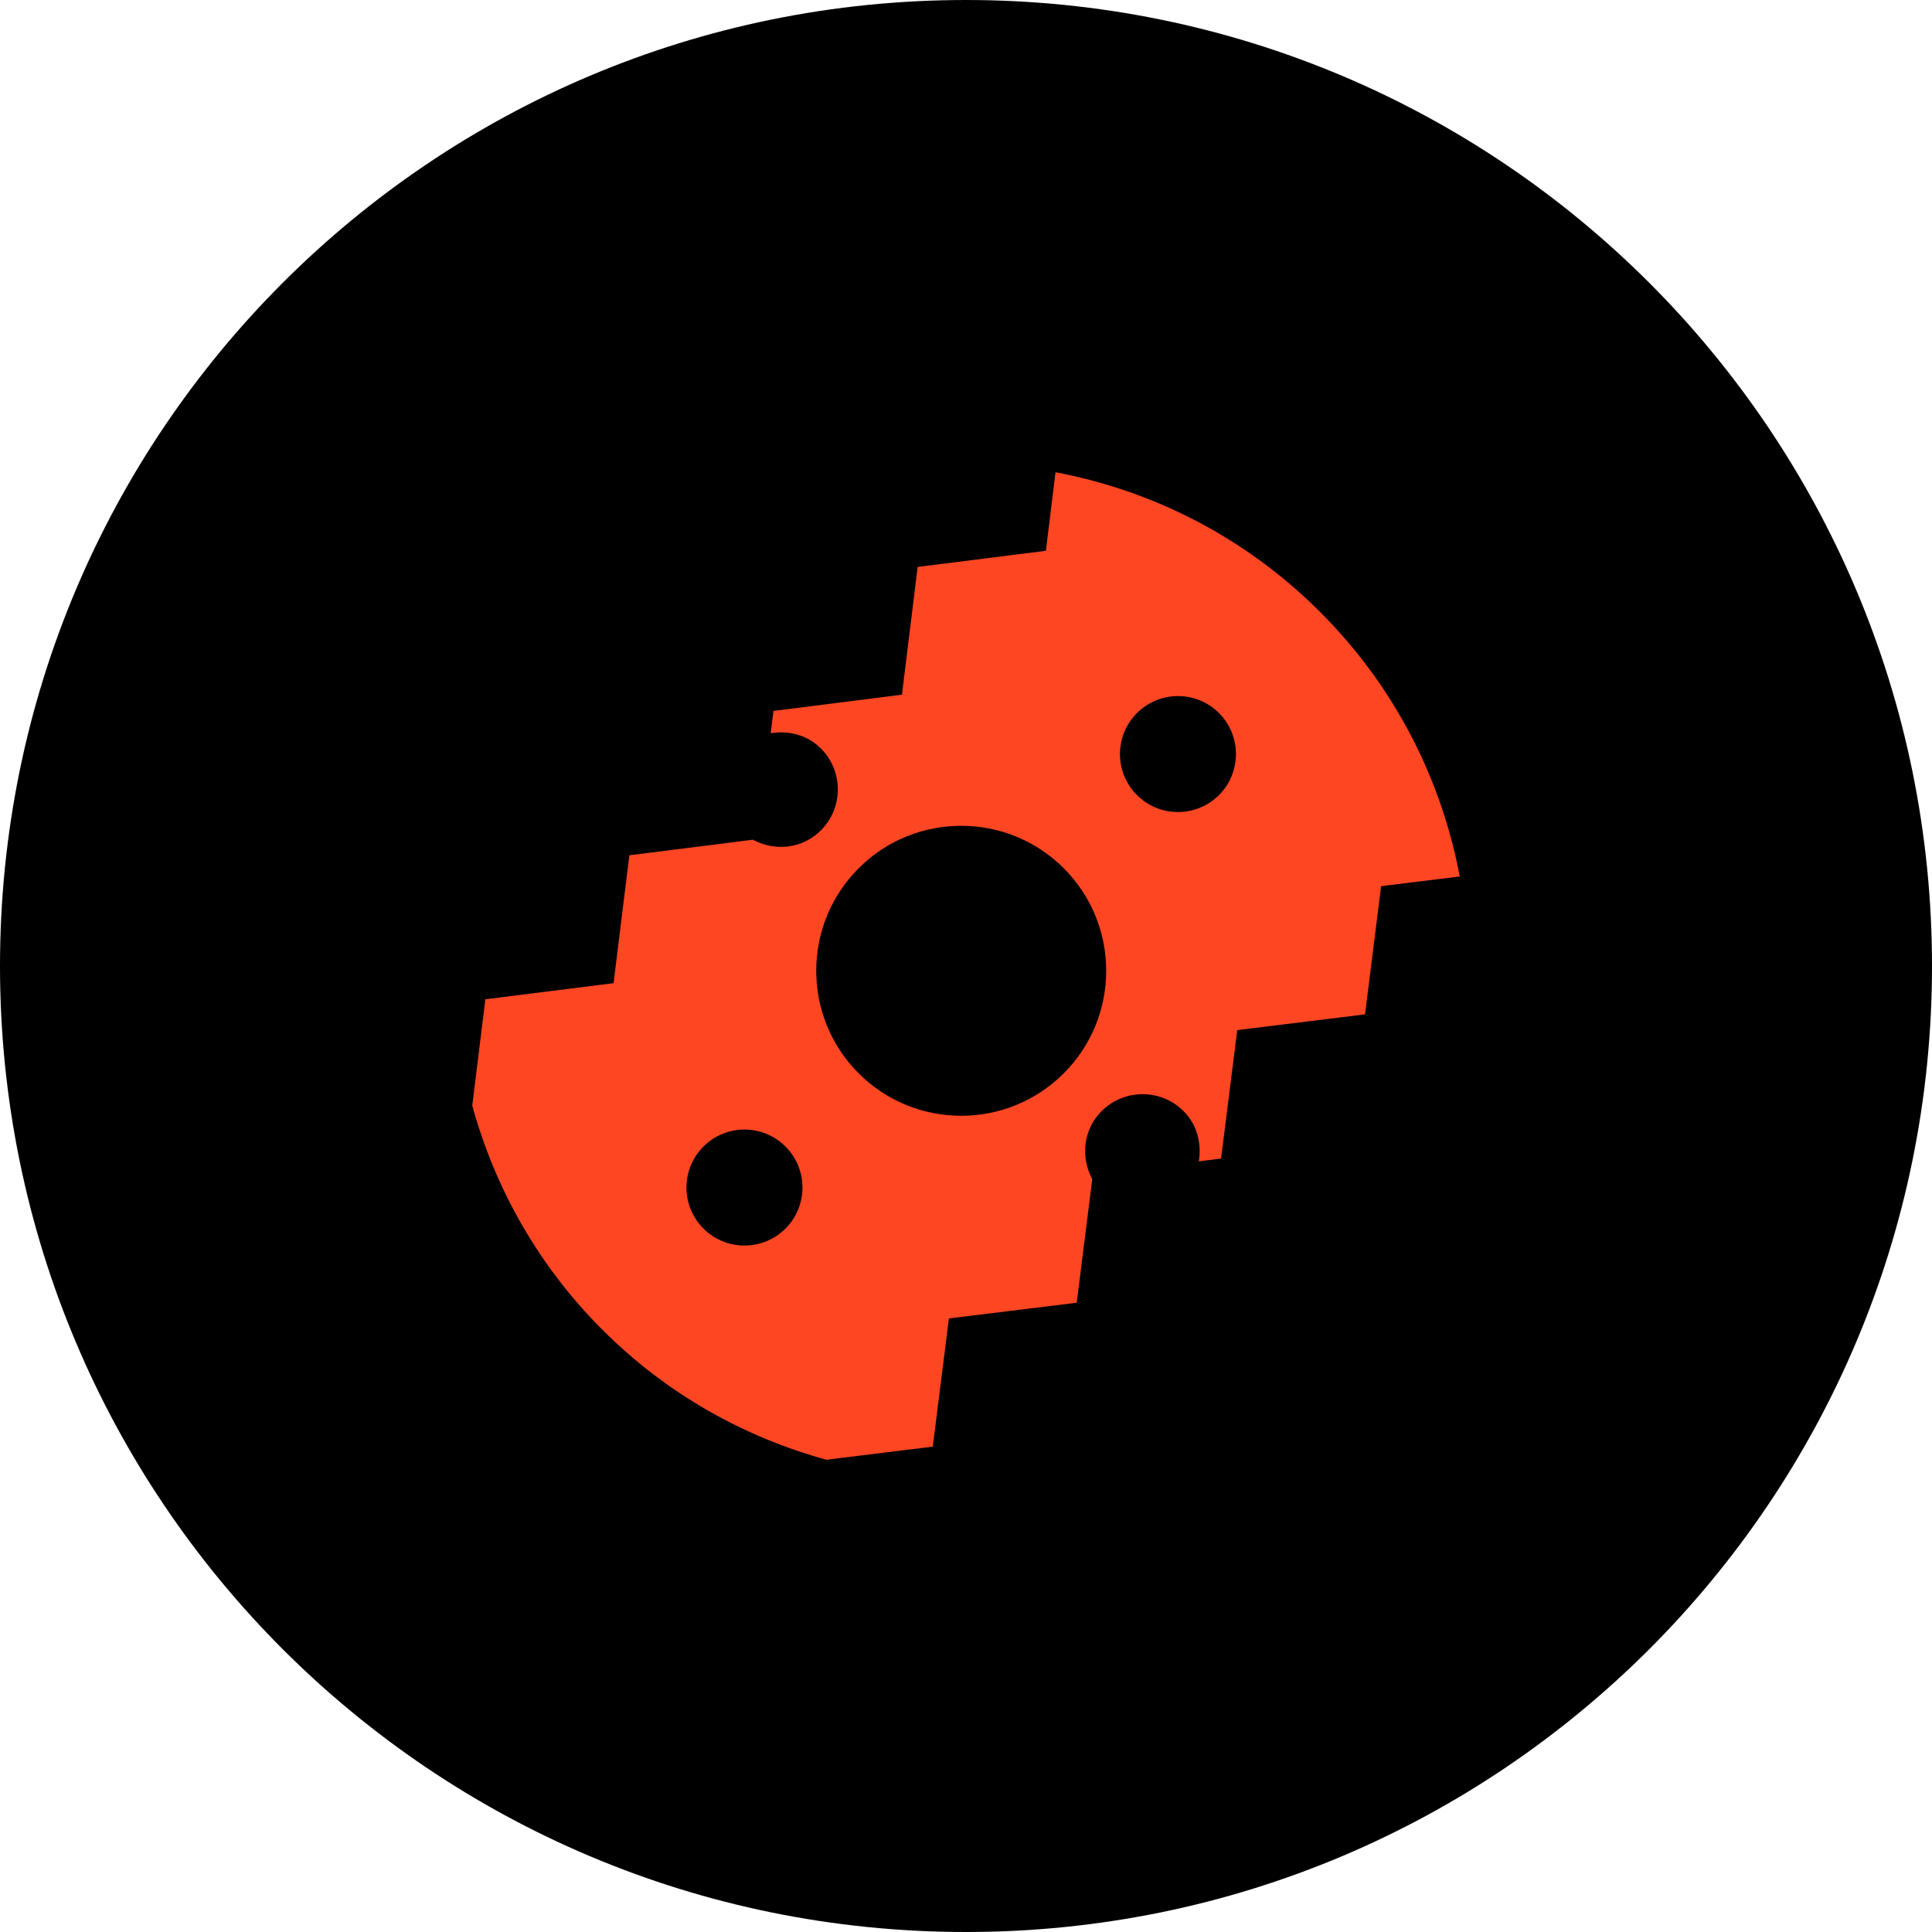 <?xml version="1.0" encoding="UTF-8"?> <svg xmlns="http://www.w3.org/2000/svg" width="45" height="45" viewBox="0 0 45 45" fill="none"> <path d="M22.5 45C34.937 45 45 34.937 45 22.5C45 10.063 34.937 0 22.5 0C10.063 0 0 10.063 0 22.5C0 34.937 10.063 45 22.5 45Z" fill="black"></path> <path d="M21.374 13.205L21.008 16.181L18.016 16.559L17.951 17.078C18.365 17.011 18.8 17.113 19.119 17.432C19.647 17.959 19.646 18.815 19.119 19.342C18.688 19.774 18.046 19.833 17.535 19.559L14.659 19.921L14.291 22.9L11.305 23.275L11 25.751C11.524 27.662 12.528 29.47 14.029 30.971C15.53 32.472 17.337 33.475 19.248 34L21.726 33.695L22.102 30.709L25.079 30.343L25.441 27.465C25.167 26.954 25.227 26.312 25.658 25.881C26.185 25.354 27.041 25.354 27.568 25.881C27.887 26.2 27.989 26.636 27.923 27.05L28.441 26.985L28.818 23.993L31.794 23.627L32.169 20.64L34 20.415C33.576 18.157 32.493 15.999 30.747 14.253C29.001 12.507 26.843 11.425 24.585 11L24.361 12.829L21.374 13.205ZM18.296 28.616C17.768 29.143 16.912 29.143 16.385 28.616C15.857 28.088 15.857 27.233 16.385 26.705C16.912 26.177 17.768 26.177 18.295 26.705C18.823 27.232 18.823 28.088 18.296 28.616ZM26.482 16.608C27.009 16.081 27.865 16.081 28.392 16.608C28.92 17.136 28.92 17.991 28.392 18.519C27.865 19.046 27.009 19.046 26.482 18.519C25.954 17.991 25.954 17.136 26.482 16.608ZM24.777 25C23.458 26.319 21.318 26.318 20 25C18.682 23.682 18.682 21.542 20 20.223C21.318 18.905 23.459 18.905 24.777 20.223C26.095 21.542 26.095 23.682 24.777 25Z" fill="#FF4623"></path> </svg> 